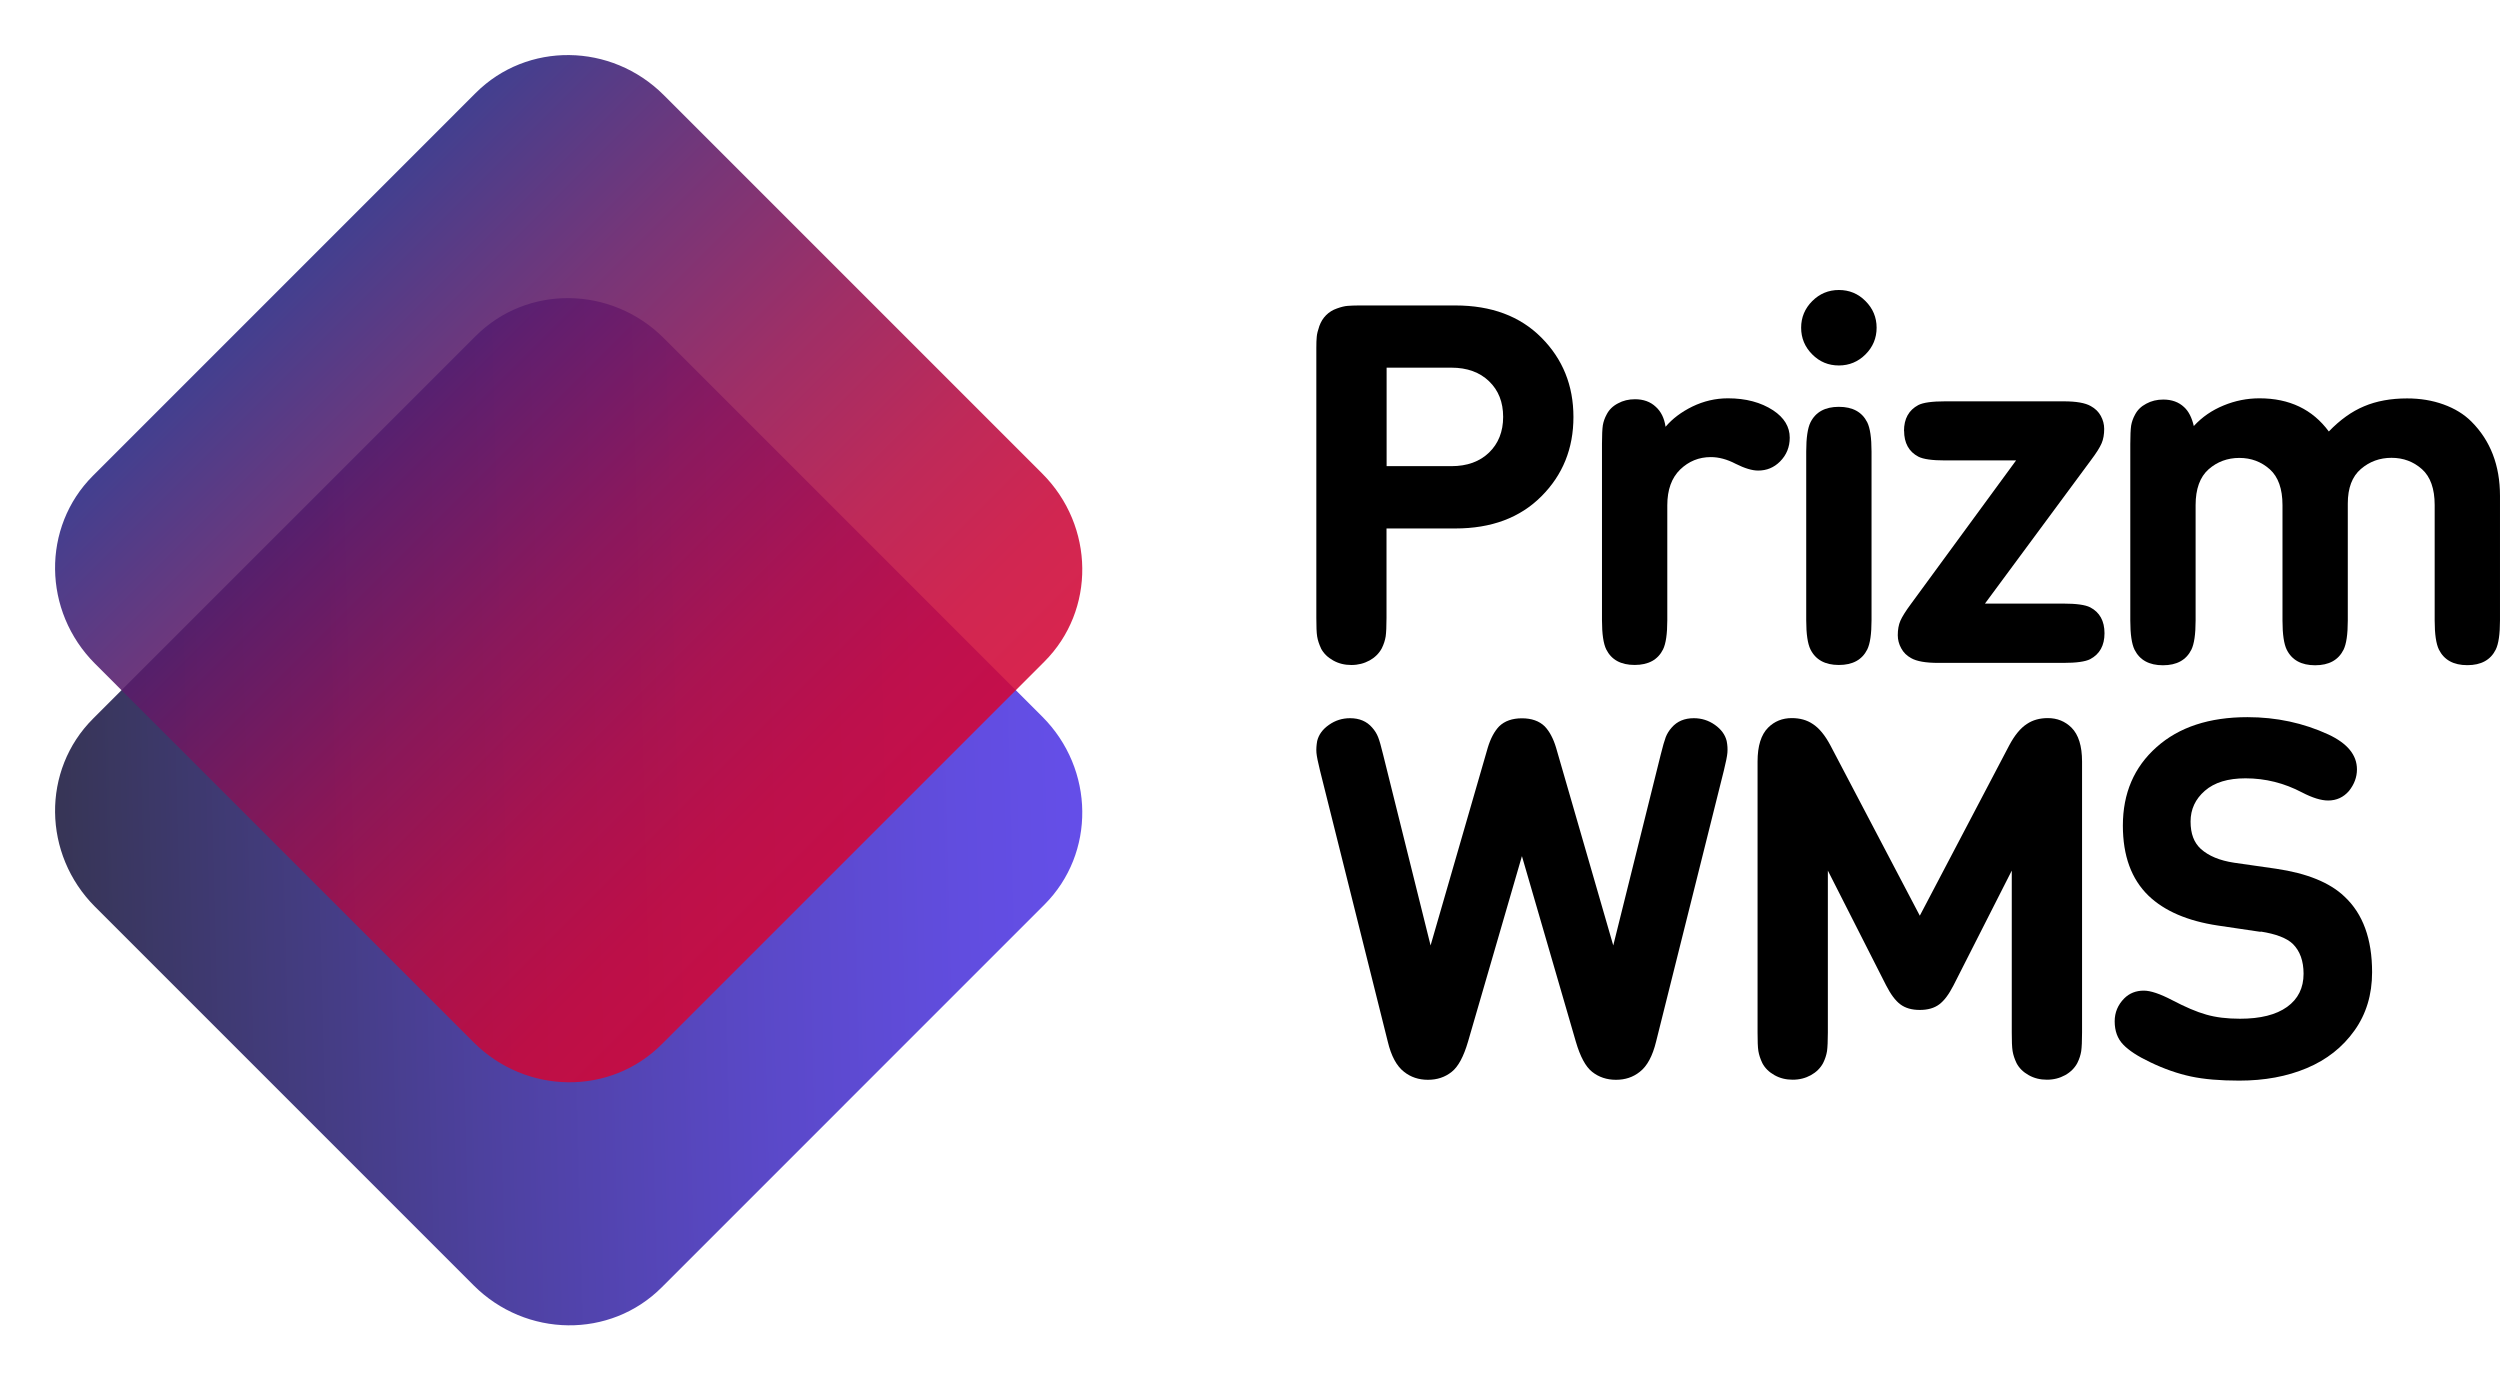 <svg xmlns="http://www.w3.org/2000/svg" width="197" height="109" viewBox="0 0 197 109" fill="none"><path opacity="0.88" d="M82.132 56.472L52.303 26.643C48.165 22.506 41.531 22.433 37.485 26.479L7.327 56.637C3.28 60.684 3.354 67.317 7.491 71.455L37.32 101.284C41.458 105.421 48.092 105.495 52.138 101.449L82.296 71.29C86.343 67.244 86.269 60.61 82.132 56.472Z" fill="url(#paint0_linear_229_4721)"></path><path opacity="0.88" d="M82.132 37.32L52.303 7.491C48.165 3.354 41.531 3.28 37.485 7.326L7.327 37.485C3.28 41.531 3.354 48.165 7.491 52.302L37.32 82.132C41.458 86.269 48.092 86.343 52.138 82.296L82.296 52.138C86.343 48.091 86.269 41.457 82.132 37.32Z" fill="url(#paint1_linear_229_4721)"></path><path d="M104.102 51.103C103.947 50.776 103.841 50.457 103.792 50.155C103.743 49.853 103.727 49.363 103.727 48.693V27.428C103.727 27.06 103.735 26.758 103.759 26.538C103.776 26.317 103.849 26.031 103.963 25.696C104.086 25.361 104.258 25.075 104.494 24.838C104.731 24.601 105.017 24.422 105.352 24.307C105.687 24.185 105.965 24.119 106.194 24.103C106.414 24.087 106.717 24.07 107.084 24.07H114.682C117.516 24.07 119.779 24.912 121.462 26.603C123.145 28.294 123.987 30.377 123.987 32.861C123.987 35.344 123.145 37.427 121.462 39.11C119.779 40.801 117.516 41.643 114.682 41.643H109.257V48.685C109.257 49.354 109.233 49.845 109.192 50.147C109.143 50.449 109.045 50.768 108.881 51.094C108.669 51.487 108.35 51.805 107.926 52.042C107.493 52.279 107.019 52.402 106.488 52.402C105.957 52.402 105.483 52.287 105.05 52.042C104.625 51.805 104.298 51.487 104.094 51.094L104.102 51.103ZM109.265 36.733H114.371C115.613 36.733 116.601 36.373 117.337 35.663C118.072 34.952 118.448 34.012 118.448 32.852C118.448 31.692 118.08 30.753 117.337 30.042C116.601 29.331 115.605 28.972 114.371 28.972H109.265V36.733Z" fill="black"></path><path d="M131.252 33.625C131.783 32.996 132.486 32.465 133.368 32.032C134.25 31.607 135.182 31.387 136.162 31.387C137.575 31.387 138.76 31.705 139.724 32.334C140.598 32.914 141.031 33.633 141.031 34.491C141.031 35.226 140.778 35.855 140.263 36.37C139.789 36.844 139.217 37.081 138.539 37.081C138.066 37.081 137.477 36.901 136.775 36.55C136.089 36.19 135.435 36.019 134.814 36.019C133.875 36.019 133.074 36.346 132.396 36.999C131.726 37.653 131.383 38.592 131.383 39.818V48.877C131.383 49.956 131.269 50.724 131.048 51.173C130.64 51.99 129.896 52.398 128.81 52.398C127.723 52.398 126.98 51.99 126.571 51.173C126.351 50.724 126.236 49.956 126.236 48.877V34.965C126.236 34.295 126.261 33.813 126.302 33.519C126.351 33.233 126.449 32.939 126.612 32.645C126.8 32.285 127.086 31.999 127.494 31.787C127.895 31.566 128.344 31.46 128.834 31.46C129.504 31.46 130.051 31.656 130.476 32.057C130.885 32.424 131.146 32.947 131.244 33.617L131.252 33.625Z" fill="black"></path><path d="M142.804 27.925C142.224 27.345 141.93 26.642 141.93 25.825C141.93 25.008 142.224 24.306 142.804 23.726C143.384 23.146 144.086 22.852 144.903 22.852C145.72 22.852 146.423 23.137 147.003 23.726C147.583 24.306 147.877 25.008 147.877 25.825C147.877 26.642 147.583 27.345 147.003 27.925C146.423 28.505 145.72 28.799 144.903 28.799C144.086 28.799 143.384 28.513 142.804 27.925ZM147.477 48.879C147.477 49.958 147.362 50.725 147.142 51.175C146.733 51.992 145.99 52.4 144.903 52.4C143.817 52.4 143.073 51.992 142.665 51.175C142.444 50.725 142.33 49.958 142.33 48.879V35.579C142.33 34.501 142.444 33.733 142.665 33.284C143.073 32.467 143.817 32.058 144.903 32.058C145.99 32.058 146.733 32.467 147.142 33.284C147.362 33.733 147.477 34.501 147.477 35.579V48.879Z" fill="black"></path><path d="M150.035 33.961C150.035 32.998 150.411 32.319 151.162 31.919C151.546 31.723 152.249 31.625 153.278 31.625H162.616C163.604 31.625 164.315 31.747 164.756 32.001C165.099 32.189 165.361 32.442 165.541 32.769C165.72 33.096 165.81 33.439 165.81 33.798C165.81 34.231 165.745 34.615 165.606 34.934C165.467 35.26 165.189 35.702 164.764 36.265L156.415 47.563H162.591C163.621 47.563 164.323 47.661 164.707 47.858C165.459 48.25 165.835 48.936 165.835 49.9C165.835 50.864 165.459 51.542 164.707 51.942C164.323 52.138 163.621 52.236 162.591 52.236H152.739C151.751 52.236 151.04 52.114 150.599 51.861C150.256 51.673 149.994 51.419 149.815 51.084C149.635 50.758 149.545 50.414 149.545 50.055C149.545 49.622 149.61 49.238 149.749 48.919C149.888 48.601 150.166 48.152 150.591 47.58L158.866 36.282H153.286C152.257 36.282 151.555 36.184 151.171 35.987C150.419 35.595 150.043 34.909 150.043 33.945L150.035 33.961Z" fill="black"></path><path d="M172.883 33.56C173.529 32.857 174.305 32.326 175.22 31.95C176.126 31.575 177.074 31.387 178.046 31.387C180.407 31.387 182.229 32.261 183.511 34.001C184.386 33.094 185.309 32.424 186.289 32.016C187.269 31.599 188.405 31.395 189.679 31.395C190.709 31.395 191.664 31.55 192.547 31.869C193.429 32.187 194.164 32.637 194.744 33.217C196.247 34.72 196.999 36.672 196.999 39.074V48.894C196.999 49.972 196.885 50.74 196.664 51.189C196.256 52.006 195.512 52.415 194.426 52.415C193.339 52.415 192.596 52.006 192.187 51.189C191.967 50.74 191.852 49.972 191.852 48.894V39.793C191.852 38.51 191.517 37.571 190.856 36.975C190.186 36.378 189.385 36.076 188.454 36.076C187.523 36.076 186.722 36.37 186.036 36.958C185.35 37.546 185.006 38.453 185.006 39.679V48.902C185.006 49.98 184.892 50.748 184.672 51.197C184.263 52.014 183.52 52.423 182.433 52.423C181.347 52.423 180.603 52.014 180.195 51.197C179.974 50.748 179.86 49.98 179.86 48.902V39.801C179.86 38.519 179.525 37.579 178.863 36.983C178.193 36.386 177.393 36.084 176.461 36.084C175.53 36.084 174.713 36.386 174.035 36.983C173.357 37.587 173.014 38.527 173.014 39.801V48.902C173.014 49.98 172.9 50.748 172.679 51.197C172.27 52.014 171.527 52.423 170.441 52.423C169.354 52.423 168.611 52.014 168.202 51.197C167.982 50.748 167.867 49.98 167.867 48.902V34.989C167.867 34.319 167.892 33.837 167.933 33.543C167.982 33.258 168.08 32.963 168.243 32.669C168.431 32.31 168.717 32.024 169.125 31.811C169.526 31.591 169.975 31.485 170.465 31.485C171.135 31.485 171.682 31.681 172.107 32.081C172.467 32.408 172.72 32.914 172.875 33.584L172.883 33.56Z" fill="black"></path><path d="M119.936 67.434L115.68 82.082C115.336 83.258 114.912 84.051 114.397 84.459C113.866 84.884 113.245 85.088 112.518 85.088C111.791 85.088 111.162 84.876 110.639 84.459C110.059 84.01 109.626 83.218 109.357 82.082L104.014 60.711C103.859 60.074 103.761 59.616 103.736 59.322C103.712 59.028 103.736 58.718 103.793 58.391C103.916 57.893 104.218 57.468 104.725 57.117C105.223 56.765 105.778 56.594 106.383 56.594C107.118 56.594 107.698 56.839 108.123 57.329C108.335 57.566 108.491 57.819 108.597 58.089C108.703 58.358 108.834 58.816 108.989 59.461L112.73 74.501L117.24 58.906C117.461 58.179 117.763 57.623 118.13 57.239C118.563 56.814 119.168 56.602 119.928 56.602C120.687 56.602 121.292 56.814 121.725 57.239C122.093 57.623 122.395 58.179 122.615 58.906L127.125 74.501L130.866 59.461C131.022 58.816 131.161 58.358 131.259 58.089C131.365 57.819 131.52 57.566 131.732 57.329C132.157 56.839 132.737 56.594 133.472 56.594C134.077 56.594 134.632 56.765 135.131 57.117C135.629 57.468 135.94 57.893 136.062 58.391C136.127 58.718 136.144 59.028 136.119 59.322C136.095 59.608 135.997 60.074 135.842 60.711L130.499 82.082C130.221 83.218 129.796 84.01 129.216 84.459C128.685 84.884 128.064 85.088 127.337 85.088C126.61 85.088 125.981 84.876 125.458 84.459C124.944 84.051 124.519 83.258 124.176 82.082L119.92 67.434H119.936Z" fill="black"></path><path d="M152.817 79.141C152.425 79.436 151.918 79.583 151.281 79.583C150.644 79.583 150.137 79.436 149.745 79.141C149.353 78.847 148.986 78.349 148.626 77.647L144.035 68.603V81.364C144.035 82.034 144.01 82.524 143.97 82.826C143.921 83.128 143.823 83.447 143.659 83.773C143.447 84.166 143.128 84.484 142.703 84.721C142.27 84.958 141.797 85.081 141.266 85.081C140.734 85.081 140.261 84.966 139.828 84.721C139.403 84.484 139.076 84.166 138.872 83.773C138.717 83.447 138.61 83.128 138.561 82.826C138.512 82.524 138.496 82.034 138.496 81.364V60.009C138.496 58.783 138.774 57.893 139.329 57.337C139.828 56.839 140.449 56.586 141.192 56.586C141.837 56.586 142.385 56.741 142.834 57.043C143.349 57.37 143.814 57.942 144.239 58.743L151.281 72.157L158.323 58.743C158.748 57.942 159.214 57.37 159.728 57.043C160.178 56.741 160.725 56.586 161.37 56.586C162.106 56.586 162.726 56.839 163.233 57.337C163.788 57.893 164.066 58.783 164.066 60.009V81.364C164.066 82.034 164.042 82.524 164.001 82.826C163.952 83.128 163.854 83.447 163.69 83.773C163.478 84.166 163.159 84.484 162.735 84.721C162.302 84.958 161.828 85.081 161.297 85.081C160.766 85.081 160.292 84.966 159.859 84.721C159.434 84.484 159.107 84.166 158.903 83.773C158.748 83.447 158.642 83.128 158.593 82.826C158.544 82.524 158.527 82.034 158.527 81.364V68.603L153.936 77.647C153.577 78.349 153.209 78.847 152.817 79.141Z" fill="black"></path><path d="M178.131 73.43L174.765 72.932C172.38 72.573 170.558 71.788 169.3 70.579C167.952 69.272 167.282 67.434 167.282 65.057C167.282 62.508 168.164 60.449 169.937 58.873C171.702 57.296 174.095 56.512 177.102 56.512C179.381 56.512 181.505 56.969 183.474 57.876C184.977 58.579 185.728 59.493 185.728 60.629C185.728 61.234 185.516 61.806 185.099 62.328C184.666 62.827 184.119 63.08 183.457 63.08C182.902 63.08 182.216 62.867 181.399 62.443C180.002 61.707 178.515 61.332 176.946 61.332C175.558 61.332 174.496 61.658 173.744 62.312C172.992 62.965 172.617 63.774 172.617 64.738C172.617 65.702 172.886 66.397 173.425 66.895C174.046 67.451 174.912 67.81 176.04 67.981L179.348 68.455C181.791 68.815 183.588 69.542 184.748 70.653C186.202 72.009 186.921 73.994 186.921 76.608C186.921 78.381 186.456 79.917 185.524 81.216C184.593 82.523 183.351 83.503 181.783 84.165C180.214 84.827 178.441 85.153 176.448 85.153C174.945 85.153 173.679 85.047 172.649 84.827C171.62 84.606 170.55 84.239 169.447 83.707C168.467 83.242 167.756 82.784 167.307 82.311C166.857 81.845 166.637 81.232 166.637 80.481C166.637 79.778 166.89 79.182 167.388 78.675C167.797 78.267 168.311 78.062 168.932 78.062C169.471 78.062 170.215 78.316 171.171 78.814C172.2 79.353 173.091 79.737 173.85 79.95C174.61 80.17 175.492 80.276 176.513 80.276C178.123 80.276 179.356 79.966 180.222 79.345C181.088 78.724 181.521 77.85 181.521 76.731C181.521 75.718 181.235 74.934 180.672 74.378C180.181 73.912 179.34 73.594 178.139 73.406L178.131 73.43Z" fill="black"></path><defs><linearGradient id="paint0_linear_229_4721" x1="4.308" y1="64.144" x2="85.199" y2="62.045" gradientUnits="userSpaceOnUse"><stop stop-color="#1B193E"></stop><stop offset="0.12" stop-color="#221D57"></stop><stop offset="0.42" stop-color="#352793"></stop><stop offset="0.68" stop-color="#432FBF"></stop><stop offset="0.88" stop-color="#4B34DA"></stop><stop offset="1" stop-color="#4F36E5"></stop></linearGradient><linearGradient id="paint1_linear_229_4721" x1="22.4" y1="22.411" x2="67.206" y2="67.217" gradientUnits="userSpaceOnUse"><stop stop-color="#282580"></stop><stop offset="0.26" stop-color="#621A66"></stop><stop offset="0.5" stop-color="#921251"></stop><stop offset="0.71" stop-color="#B50C42"></stop><stop offset="0.88" stop-color="#CA0839"></stop><stop offset="1" stop-color="#D20736"></stop></linearGradient></defs></svg>